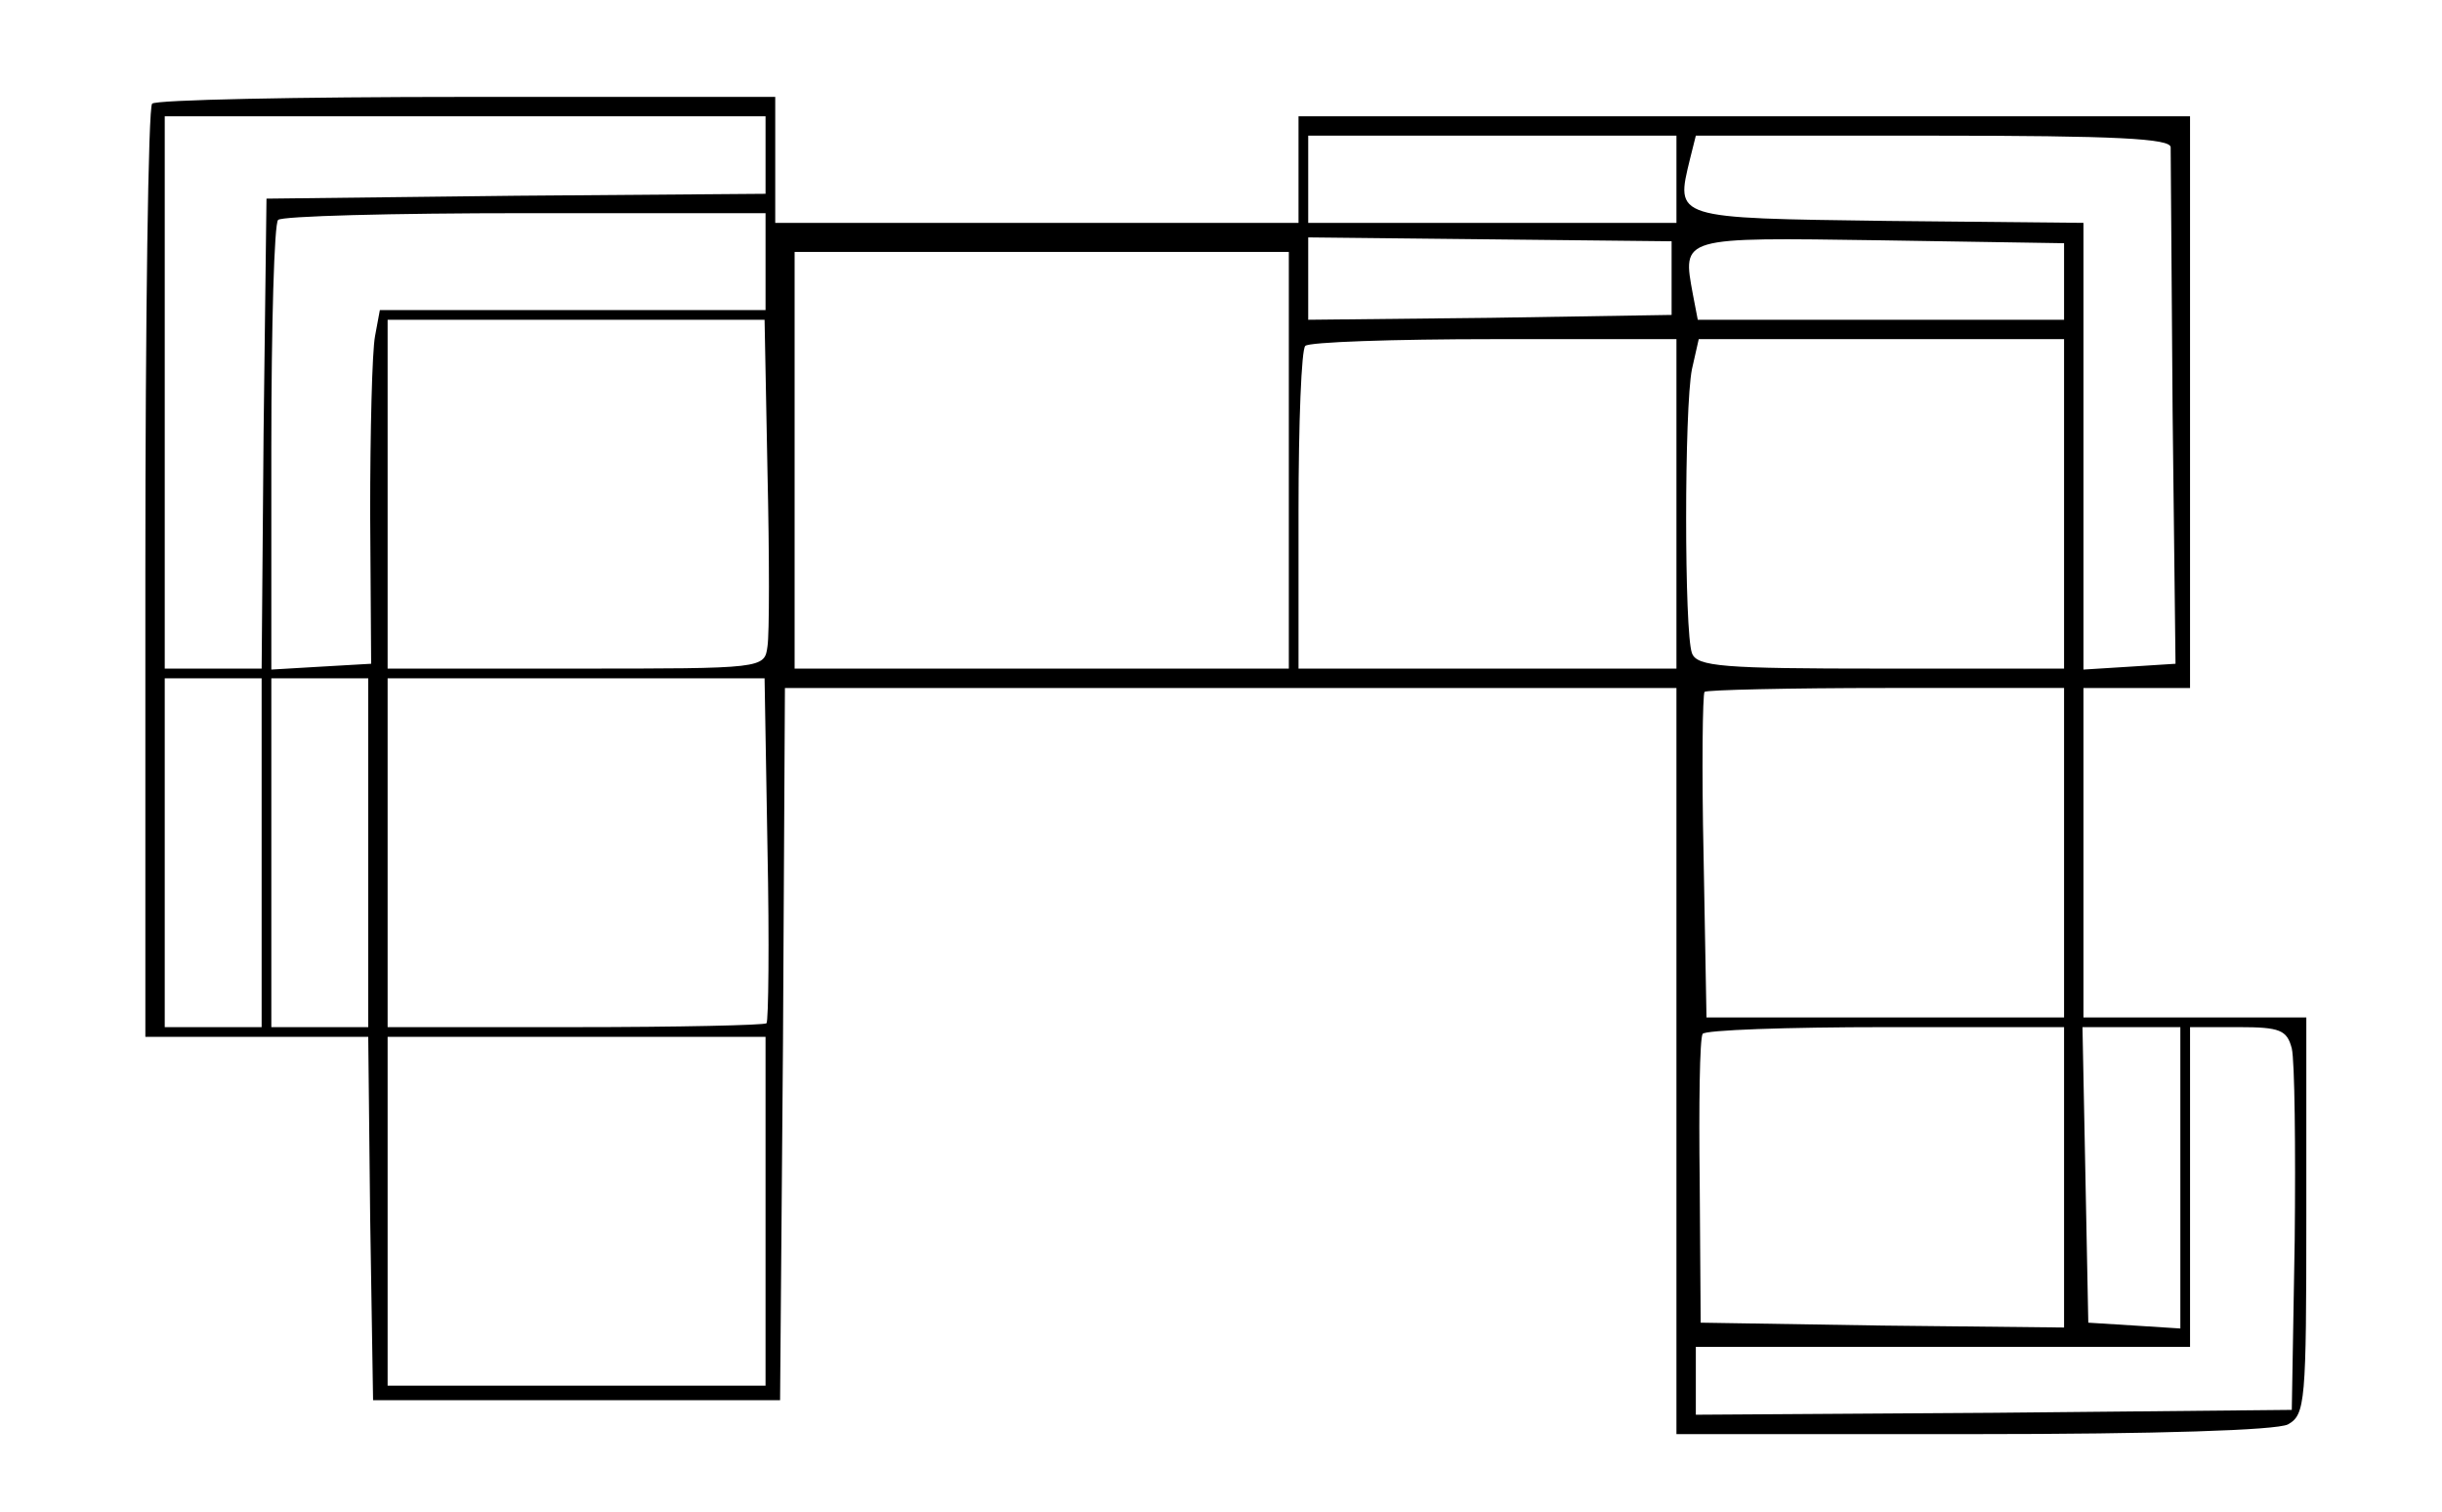 <?xml version="1.0" standalone="no"?>
<!DOCTYPE svg PUBLIC "-//W3C//DTD SVG 20010904//EN"
 "http://www.w3.org/TR/2001/REC-SVG-20010904/DTD/svg10.dtd">
<svg version="1.0" xmlns="http://www.w3.org/2000/svg"
 width="252pt" height="156pt" viewBox="0 0 252 156"
 preserveAspectRatio="xMidYMid meet">

<g transform="translate(0,156) scale(0.1,-0.1)"
fill="#000000" stroke="none">
<path d="M157 1453 c-4 -3 -7 -222 -7 -485 l0 -478 115 0 115 0 2 -187 3 -188
210 0 210 0 3 368 2 367 460 0 460 0 0 -385 0 -385 306 0 c191 0 313 4 325 10
18 10 19 23 19 215 l0 205 -115 0 -115 0 0 170 0 170 55 0 55 0 0 295 0 295
-460 0 -460 0 0 -55 0 -55 -270 0 -270 0 0 65 0 65 -318 0 c-175 0 -322 -3
-325 -7z m633 -53 l0 -40 -257 -2 -258 -3 -3 -242 -2 -243 -50 0 -50 0 0 285
0 285 310 0 310 0 0 -40z m940 -25 l0 -45 -190 0 -190 0 0 45 0 45 190 0 190
0 0 -45z m510 33 c0 -7 1 -130 2 -273 l3 -260 -47 -3 -48 -3 0 230 0 231 -202
2 c-222 3 -219 2 -204 64 l6 24 245 0 c189 0 245 -3 245 -12z m-1450 -118 l0
-50 -199 0 -199 0 -5 -27 c-3 -16 -5 -98 -5 -183 l1 -155 -52 -3 -51 -3 0 229
c0 126 3 232 7 235 3 4 118 7 255 7 l248 0 0 -50z m935 -17 l0 -38 -187 -3
-188 -2 0 42 0 43 187 -2 188 -2 0 -38z m405 -3 l0 -40 -189 0 -189 0 -5 26
c-11 60 -14 59 194 56 l189 -3 0 -39z m-800 -185 l0 -215 -255 0 -255 0 0 215
0 215 255 0 255 0 0 -215z m-538 -12 c2 -87 2 -168 0 -180 -3 -23 -4 -23 -198
-23 l-194 0 0 180 0 180 195 0 194 0 3 -157z m938 -33 l0 -170 -195 0 -195 0
0 163 c0 90 3 167 7 170 3 4 91 7 195 7 l188 0 0 -170z m400 0 l0 -170 -189 0
c-163 0 -190 2 -195 16 -8 21 -8 253 0 293 l7 31 188 0 189 0 0 -170z m-1860
-360 l0 -180 -50 0 -50 0 0 180 0 180 50 0 50 0 0 -180z m110 0 l0 -180 -50 0
-50 0 0 180 0 180 50 0 50 0 0 -180z m412 4 c2 -97 1 -178 -1 -180 -2 -2 -91
-4 -198 -4 l-193 0 0 180 0 180 195 0 194 0 3 -176z m1338 -4 l0 -170 -185 0
-184 0 -3 166 c-2 91 -1 168 1 170 2 2 87 4 188 4 l183 0 0 -170z m0 -335 l0
-155 -187 2 -188 3 -1 145 c-1 80 0 148 3 153 2 4 87 7 189 7 l184 0 0 -155z
m120 -1 l0 -155 -47 3 -48 3 -3 153 -3 152 51 0 50 0 0 -156z m115 134 c3 -13
4 -102 3 -198 l-3 -175 -307 -3 -308 -2 0 35 0 35 255 0 255 0 0 165 0 165 50
0 c43 0 50 -3 55 -22z m-1575 -168 l0 -180 -195 0 -195 0 0 180 0 180 195 0
195 0 0 -180z"/>
</g>
</svg>
